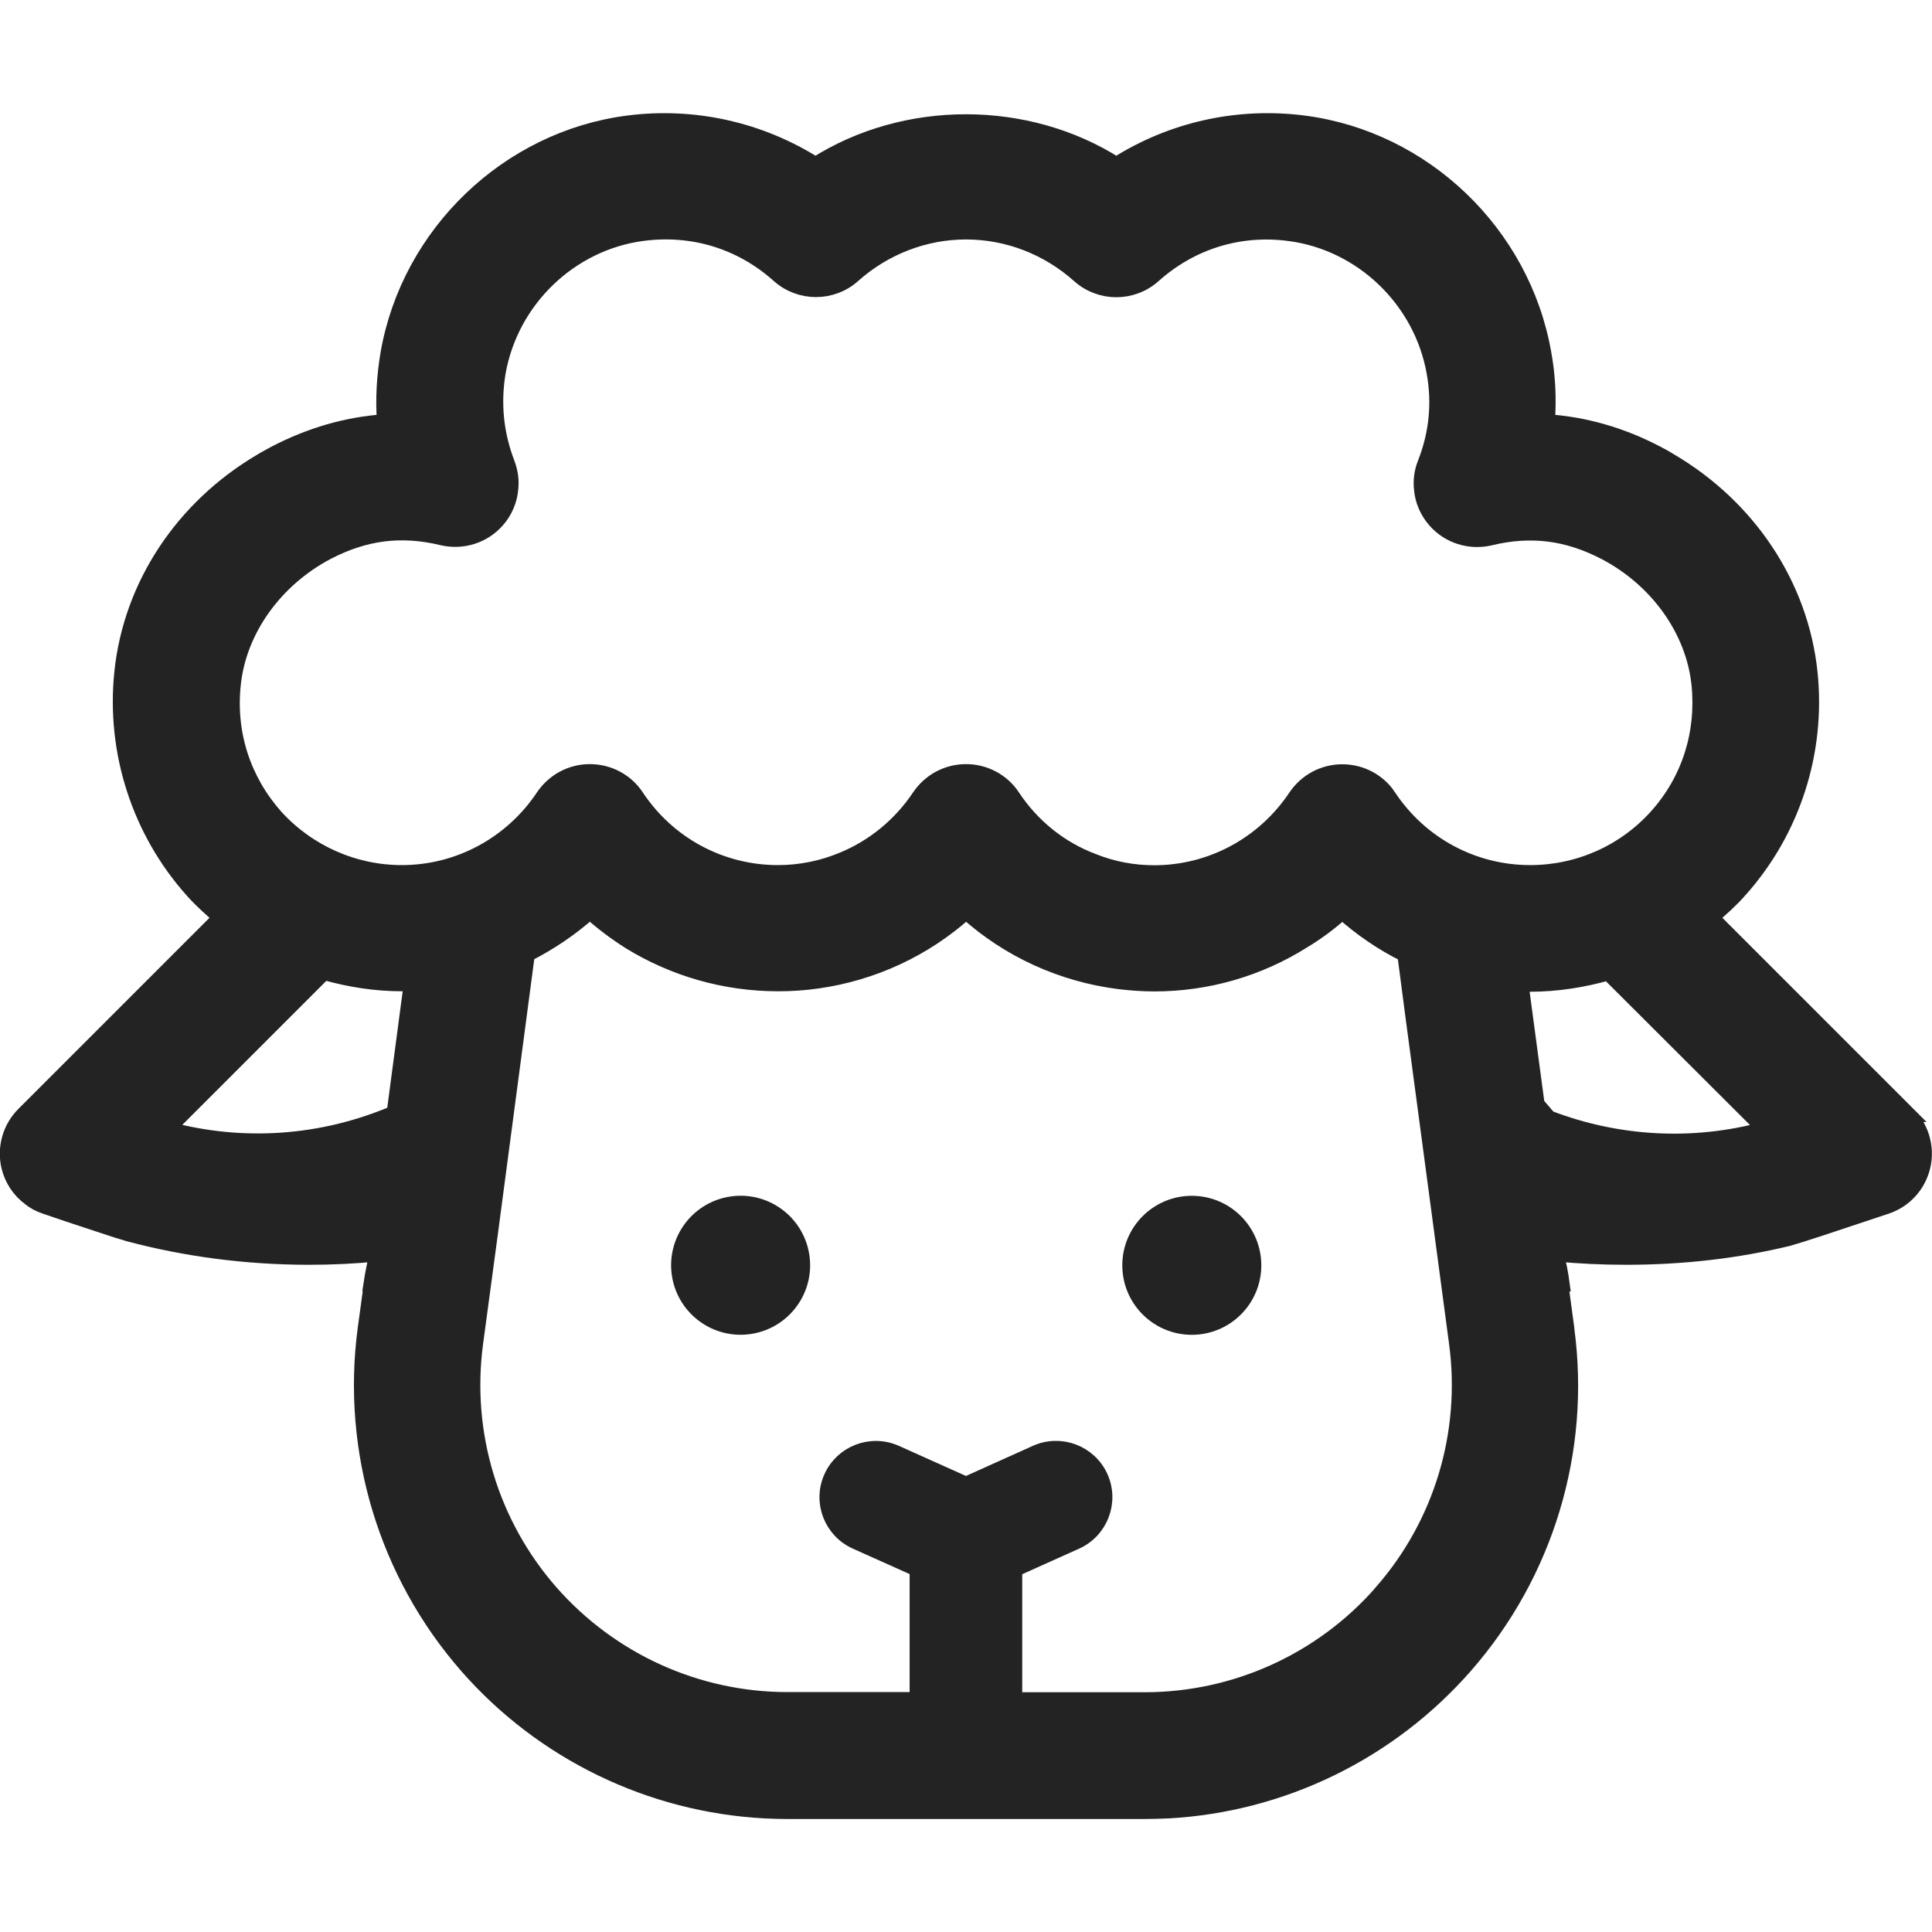 <svg viewBox="0 0 128 128" xmlns="http://www.w3.org/2000/svg" data-name="Calque 1" id="Calque_1">
  <defs>
    <style>
      .cls-1 {
        fill: #232323;
        stroke: #232323;
        stroke-miterlimit: 10;
        stroke-width: 1.01px;
      }
    </style>
  </defs>
  <path d="M126.42,73.83h0l-13.05-13.05c.64-.55,1.29-1.12,1.86-1.77,3.52-3.91,5.24-9.18,4.68-14.47-.61-5.77-4.06-10.95-9.27-14.01-.28-.17-.55-.33-.85-.48-2.36-1.24-4.79-1.93-7.28-2.1.11-1.53.04-3.06-.24-4.57-1.4-7.93-7.93-14.19-15.87-15.22-4.39-.57-8.77.42-12.44,2.75-5.94-3.78-13.99-3.78-19.93,0-3.67-2.32-8.05-3.32-12.44-2.75-7.94,1.03-14.47,7.3-15.87,15.22-.26,1.51-.35,3.06-.24,4.57-2.49.17-4.92.87-7.28,2.1-.29.17-.59.31-.89.5-5.2,3.06-8.63,8.22-9.23,13.99-.55,5.27,1.16,10.54,4.68,14.47.57.64,1.22,1.22,1.86,1.77l-13.05,13.05c-.9.9-1.27,2.21-.98,3.45.2.85.7,1.59,1.36,2.08.31.26.66.44,1.05.57l1.47.5,2.91.96c.31.11.63.2.94.29.07.02.13.04.18.06,3.74,1,7.78,1.55,11.98,1.55,1.53,0,3.02-.07,4.5-.22-.15.64-.29,1.31-.39,1.97h.02l-.24,1.77-.17,1.24c-1.07,8.05,1.38,16.2,6.73,22.32,5.03,5.75,12.18,9.2,19.76,9.6.5.02.98.04,1.47.04h23.67c.52,0,1.01-.02,1.53-.04h.04c7.56-.42,14.65-3.87,19.67-9.6,5.36-6.12,7.81-14.25,6.73-22.3v-.04l-.4-2.97h.09c-.09-.68-.22-1.35-.4-1.99,1.53.15,3.08.22,4.66.22,3.74,0,7.34-.42,10.73-1.24.13-.03,1.38-.42,2.1-.66l4.39-1.46c1.22-.41,2.12-1.4,2.42-2.65.29-1.24-.07-2.54-.98-3.45ZM26.11,73.75c-4.77,2.03-10.03,2.4-15.02,1.05l10.38-10.38c1.68.48,3.41.75,5.18.75.2,0,.41-.02.61-.04l-1.14,8.61ZM91.53,105.5c-3.96,4.52-9.68,7.12-15.69,7.12h-8.62v-8.65l4.07-1.83c1.62-.73,2.35-2.64,1.62-4.27-.73-1.62-2.64-2.35-4.27-1.62l-4.64,2.09-4.66-2.09c-1.62-.72-3.53,0-4.26,1.63-.73,1.62,0,3.53,1.63,4.26l4.06,1.82v8.65h-8.6c-6.01,0-11.72-2.6-15.69-7.12-3.96-4.52-5.77-10.52-4.98-16.48l.98-7.28,1.86-14.05.59-4.46c1.49-.75,2.89-1.7,4.15-2.82.83.74,1.71,1.4,2.64,1.99,2.91,1.79,6.3,2.78,9.83,2.78.89,0,1.75-.06,2.6-.18,3.69-.52,7.12-2.12,9.86-4.59,2.8,2.53,6.34,4.15,10.14,4.63.75.09,1.55.15,2.32.15,3.56,0,6.95-1.01,9.86-2.84.92-.55,1.79-1.2,2.6-1.93,1.25,1.12,2.65,2.08,4.15,2.82l.57,4.35,1.88,14.08.98,7.35h0c.79,5.95-1.01,11.96-4.98,16.48ZM92.01,52.78c-.68-1.03-1.84-1.64-3.08-1.64s-2.38.61-3.08,1.64c-2.1,3.15-5.6,5.05-9.38,5.05-1.4,0-2.78-.26-4.06-.78-2.16-.81-4.02-2.3-5.33-4.28-.68-1.03-1.84-1.64-3.08-1.64s-2.38.61-3.08,1.64c-1.27,1.9-3.04,3.34-5.07,4.18-1.35.57-2.82.87-4.31.87-3.78,0-7.28-1.88-9.38-5.05-.68-1.03-1.84-1.64-3.08-1.64s-2.38.61-3.08,1.64c-2.1,3.15-5.6,5.05-9.38,5.05-3.19,0-6.23-1.36-8.37-3.72-2.14-2.42-3.15-5.51-2.8-8.77h0c.37-3.57,2.75-6.91,6.21-8.74,2.51-1.31,4.92-1.62,7.65-.96,1.33.31,2.73-.13,3.63-1.16.52-.59.83-1.33.89-2.08.07-.57-.02-1.14-.22-1.68-.75-1.95-.96-3.98-.61-6.05.85-4.79,4.77-8.57,9.57-9.2,3.34-.44,6.54.55,9.03,2.78,1.4,1.25,3.52,1.25,4.92,0,2.06-1.84,4.72-2.88,7.48-2.88s5.42,1.03,7.5,2.89c1.4,1.25,3.52,1.25,4.92,0,2.49-2.23,5.7-3.23,9.03-2.78,4.79.63,8.72,4.41,9.57,9.2.37,2.05.17,4.07-.61,6.05-.22.55-.29,1.14-.22,1.73.07.74.39,1.46.89,2.03.9,1.03,2.3,1.47,3.63,1.16,2.71-.66,5.14-.35,7.65.96,3.46,1.82,5.84,5.16,6.21,8.74.33,3.24-.66,6.36-2.82,8.76-2.14,2.38-5.18,3.72-8.37,3.72-3.78,0-7.28-1.88-9.38-5.05ZM102.61,74.07h0c-.26-.32-.52-.61-.78-.91l-1.07-8c.2,0,.4.04.61.04,1.77,0,3.52-.28,5.18-.75l10.38,10.36c-4.77,1.29-9.75,1.01-14.32-.74Z" class="cls-1"></path>
  <circle transform="translate(-12.79 8.94) rotate(-9.22)" r="4.1" cy="83.83" cx="49.06" class="cls-1"></circle>
  <circle r="4.1" cy="83.83" cx="78.96" class="cls-1"></circle>
</svg>